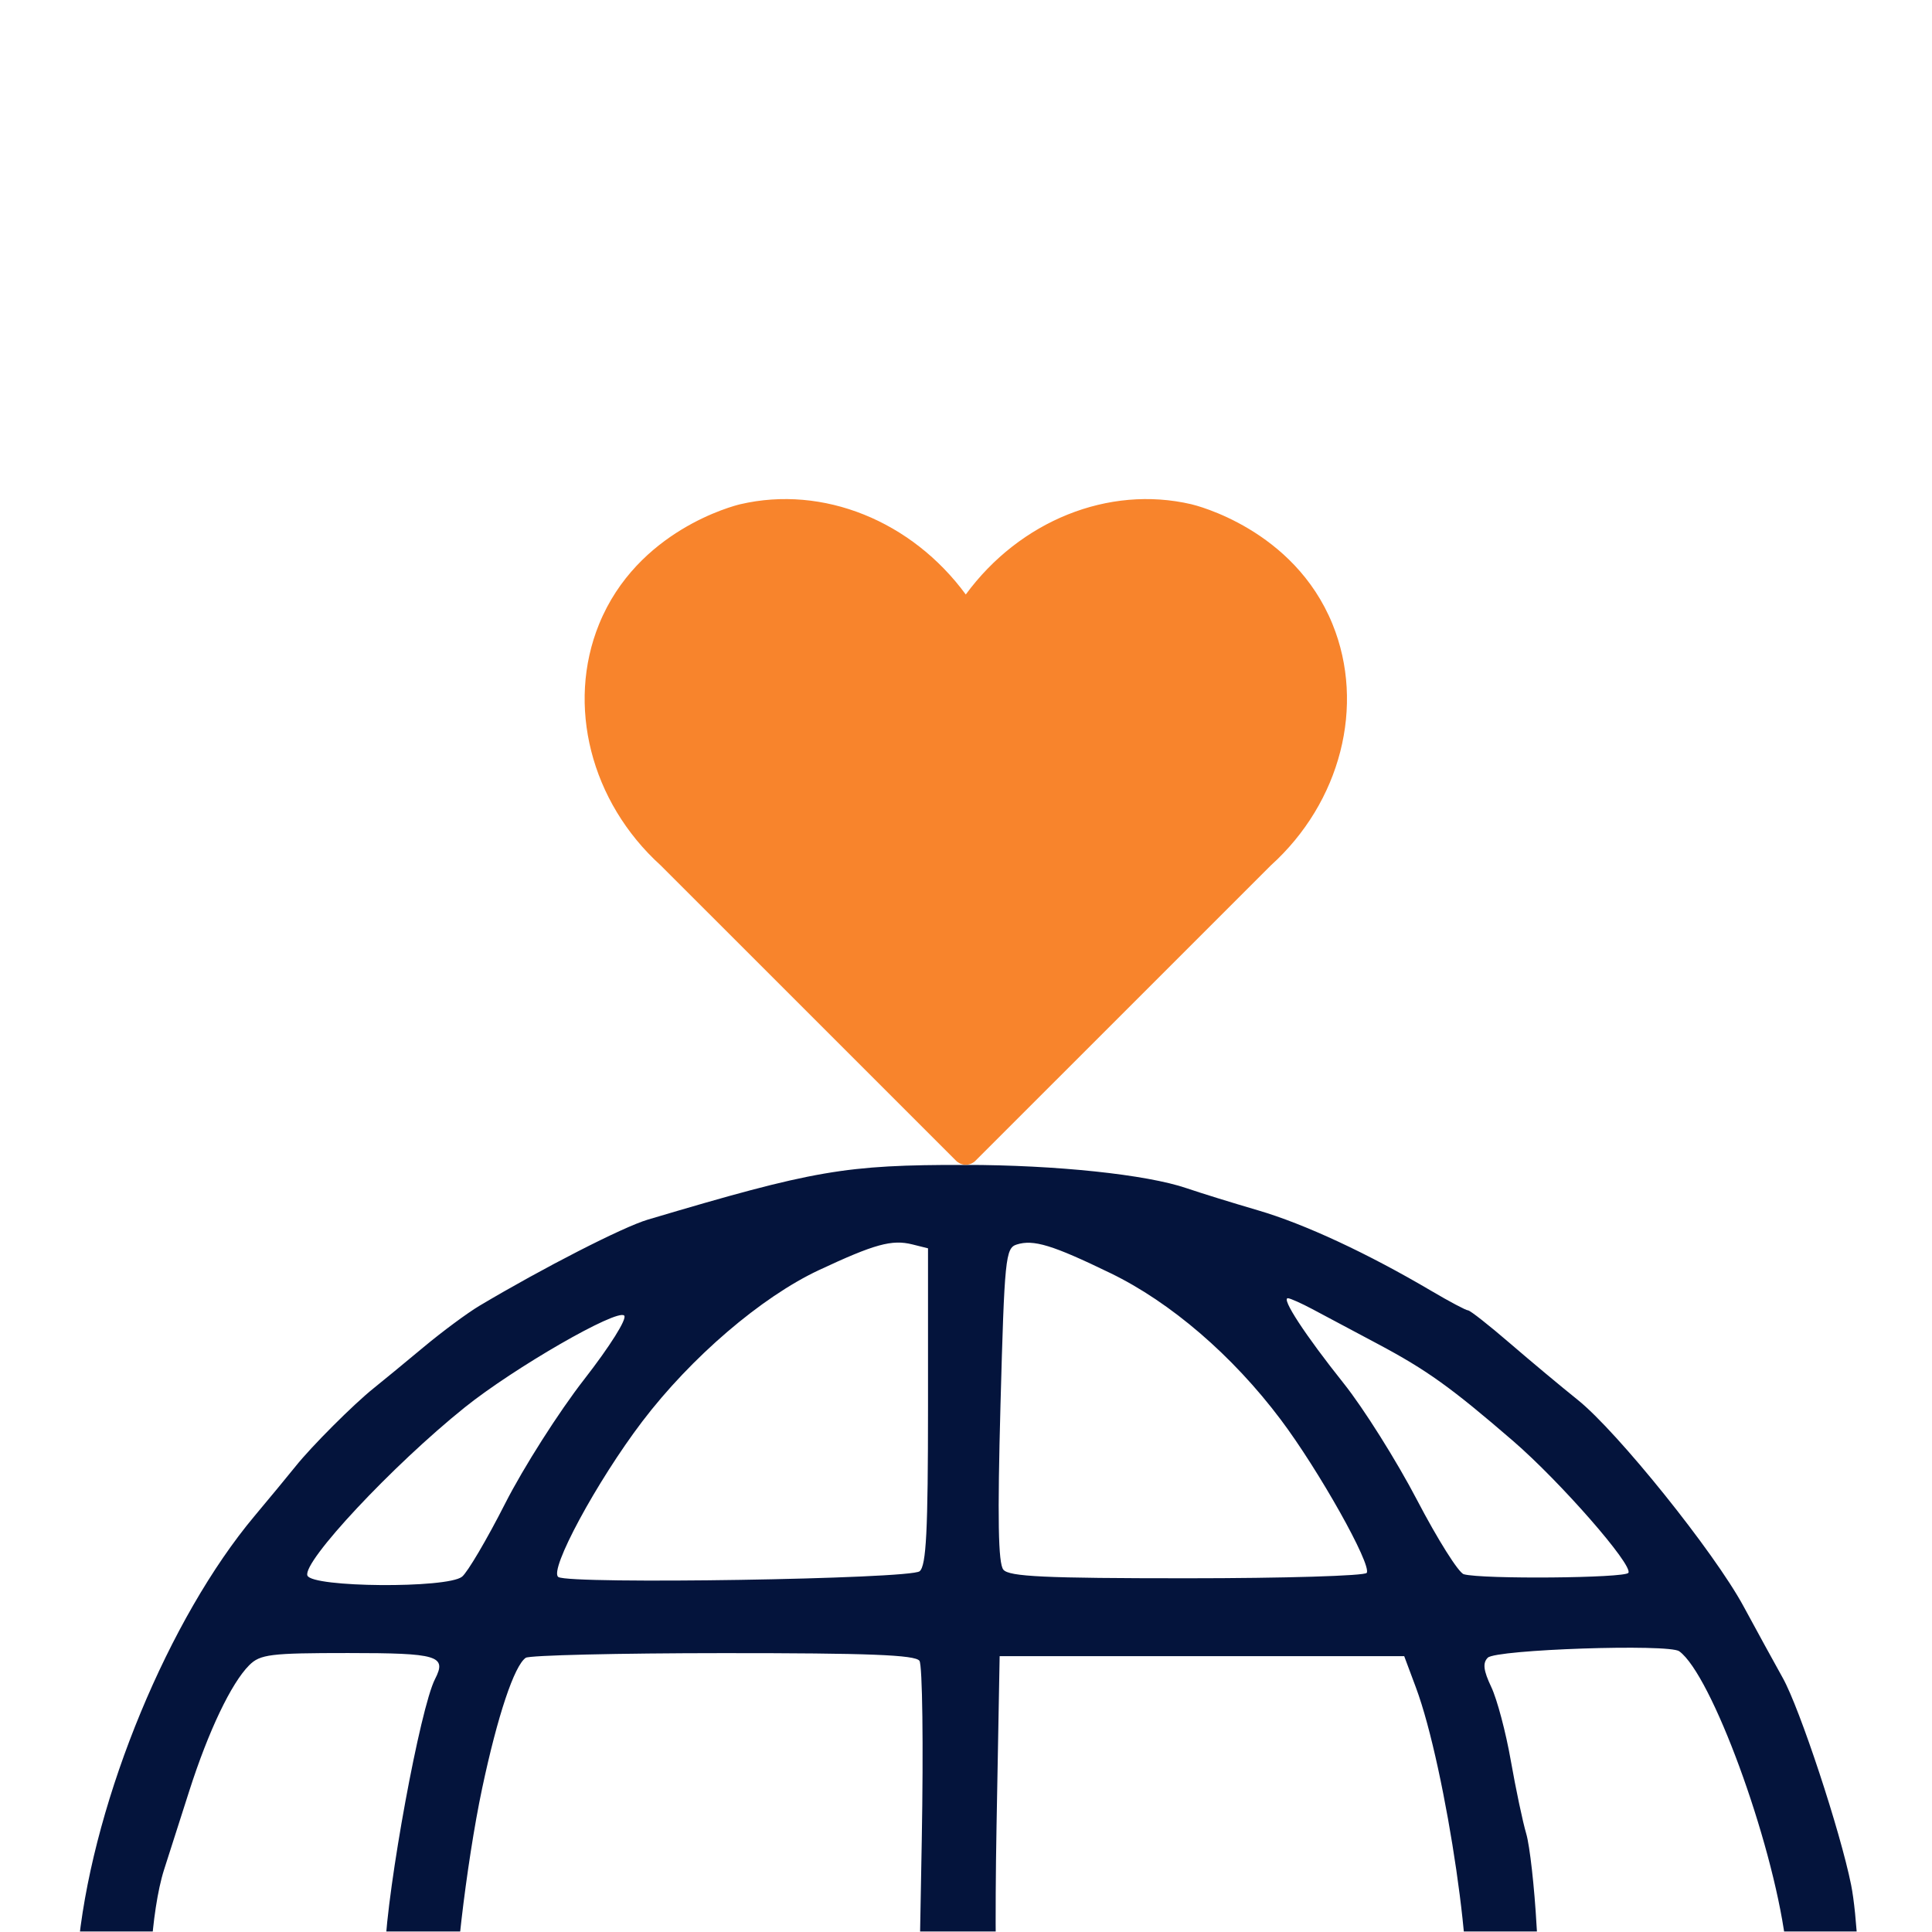 <svg xmlns="http://www.w3.org/2000/svg" xmlns:xlink="http://www.w3.org/1999/xlink" width="300" viewBox="0 0 224.88 225" height="300" preserveAspectRatio="xMidYMid meet"><defs><clipPath id="41feefac93"><path d="M 8 135.672 L 216.906 135.672 L 216.906 224.938 L 8 224.938 Z M 8 135.672 " clip-rule="nonzero"></path></clipPath><clipPath id="3cf01e85c0"><path d="M 68 58 L 157 58 L 157 135.914 L 68 135.914 Z M 68 58 " clip-rule="nonzero"></path></clipPath></defs><g clip-path="url(#41feefac93)"><path fill="#04143c" d="M 96.043 343.449 C 95.246 343.094 93.719 342.777 92.652 342.75 C 89.781 342.676 71.934 337.051 68.52 335.145 C 66.898 334.242 62.961 332.074 59.766 330.332 C 51.191 325.652 39.508 315.656 31.996 306.574 C 25.57 298.809 15.859 282.305 14.754 277.273 C 14.488 276.059 13.305 272.082 12.121 268.438 C 8.605 257.586 7.441 241 9.137 225.887 C 11.004 209.242 19.629 188.43 29.582 176.555 C 31.418 174.363 33.574 171.754 34.371 170.758 C 36.238 168.422 41.121 163.539 43.453 161.676 C 44.453 160.875 47.062 158.73 49.254 156.902 C 51.445 155.074 54.379 152.902 55.777 152.07 C 63.234 147.633 72.488 142.898 75.367 142.043 C 94.832 136.258 98.328 135.656 112.367 135.664 C 122.91 135.672 133.449 136.781 138.121 138.375 C 139.719 138.922 143.477 140.086 146.469 140.961 C 151.859 142.539 159.211 145.961 166.637 150.34 C 168.75 151.586 170.672 152.605 170.91 152.605 C 171.145 152.605 173.336 154.324 175.773 156.426 C 178.211 158.527 181.77 161.496 183.676 163.023 C 188.312 166.734 199.582 180.762 202.992 187.07 C 204.504 189.863 206.559 193.617 207.562 195.414 C 209.535 198.934 214.27 213.277 215.52 219.512 C 216.898 226.375 217.102 250.457 215.844 257.777 C 211.398 283.648 198.164 305.75 176.871 322.867 C 171.562 327.129 169.461 328.445 158.543 334.332 C 153.312 337.148 143.051 340.641 134.496 342.516 C 128.68 343.789 98.445 344.523 96.043 343.449 Z M 129.625 331.797 C 139.156 326.957 149.859 315.77 156.223 303.992 C 157.699 301.262 158.73 298.566 158.516 298.008 C 157.984 296.625 117.516 296.484 116.141 297.859 C 115.203 298.797 114.828 334.031 115.746 334.953 C 116.891 336.094 124.617 334.34 129.621 331.797 Z M 106.566 316.941 C 106.766 307.363 106.648 298.914 106.309 298.164 C 105.762 296.965 105.148 296.855 101.305 297.258 C 98.891 297.508 89.785 297.715 81.062 297.715 C 65.852 297.715 65.207 297.773 65.207 299.121 C 65.207 299.898 65.5 300.711 65.855 300.93 C 66.211 301.148 67.391 303.047 68.48 305.145 C 76.172 319.973 93.746 334.949 102.938 334.512 L 106.203 334.355 Z M 155.395 326.535 C 157.469 325.23 160.746 323.352 162.672 322.363 C 170.723 318.242 190.262 299.895 188.918 297.719 C 188.227 296.602 170.043 296.766 169.152 297.895 C 168.762 298.395 166.73 302.117 164.641 306.164 C 162.551 310.215 158.262 316.84 155.109 320.887 C 151.953 324.934 149.375 328.398 149.375 328.582 C 149.375 329.551 152.055 328.641 155.395 326.535 Z M 72.371 325.398 C 71.824 324.66 69.387 321.434 66.949 318.223 C 64.516 315.016 61.129 309.66 59.426 306.32 C 54.805 297.273 55.52 297.715 45.508 297.715 C 38.281 297.715 36.914 297.891 36.914 298.824 C 36.914 300.25 49.766 313.164 55.352 317.352 C 64.676 324.344 75.332 329.379 72.371 325.395 Z M 51.098 288.227 C 51.363 287.797 51.07 286.082 50.449 284.418 C 48.605 279.484 45.09 260.184 44.625 252.457 C 44.391 248.516 43.824 244.844 43.367 244.297 C 42.727 243.523 39.891 243.301 30.84 243.309 C 24.402 243.316 18.656 243.625 18.07 243.996 C 14.953 245.969 19.926 269.652 25.914 281.352 C 29.938 289.215 29.539 289.008 40.863 289.008 C 47.043 289.008 50.789 288.723 51.098 288.227 Z M 106.594 287.117 C 107.027 285.984 107.238 276.91 107.121 264.445 L 106.93 243.66 L 80.809 243.484 C 66.41 243.391 54.234 243.602 53.676 243.957 C 52.824 244.5 52.793 246.098 53.473 253.926 C 54.777 268.91 59.039 286.68 61.742 288.395 C 62.254 288.719 72.391 288.992 84.273 288.996 L 105.875 289.008 Z M 163.422 286.648 C 167.43 280.25 173.082 245.309 170.379 243.641 C 169.312 242.98 117.242 243.215 116.59 243.883 C 115.914 244.574 114.941 283.965 115.543 286.363 L 116.027 288.281 L 162.398 288.281 L 163.422 286.652 Z M 196.289 286.648 C 199.223 283.359 201.68 278.012 204.43 268.926 C 207.746 257.957 209.676 244.254 208.043 243.223 C 206.414 242.191 182.508 242.418 181.098 243.48 C 180.16 244.184 179.723 246.48 179.145 253.719 C 178.332 263.906 175.926 277.828 174.328 281.594 C 173.773 282.906 173.316 284.945 173.316 286.129 L 173.316 288.281 L 184.074 288.281 C 194.312 288.281 194.902 288.203 196.289 286.648 Z M 43.699 233.797 C 44.18 233.113 44.66 230.156 44.773 227.227 C 45.059 219.672 48.883 198.895 50.602 195.547 C 52 192.824 50.953 192.512 40.48 192.512 C 31.41 192.512 30.238 192.656 28.957 193.938 C 26.875 196.02 24.219 201.586 21.992 208.539 C 20.918 211.895 19.59 216.035 19.047 217.742 C 17.512 222.535 16.902 232.852 18.066 234.254 C 18.883 235.234 20.789 235.379 30.926 235.223 C 41.207 235.062 42.949 234.871 43.699 233.797 Z M 107.289 214.277 C 107.488 203.305 107.367 193.918 107.02 193.418 C 106.535 192.727 101.133 192.516 84.164 192.523 C 71.941 192.527 61.594 192.773 61.168 193.066 C 59.832 193.984 57.883 199.82 56.094 208.254 C 54.23 217.043 52.512 231.879 53.16 233.566 C 53.5 234.453 57.566 234.582 80.242 234.422 L 106.926 234.23 Z M 170.246 233.688 C 172.07 231.449 168.352 205.922 164.828 196.504 L 163.473 192.875 L 116.359 192.875 L 115.996 212.699 C 115.797 223.605 115.895 232.992 116.215 233.559 C 117.016 234.992 169.086 235.113 170.246 233.688 Z M 207.594 233.688 C 208.648 232.871 208.676 232.078 207.852 225.887 C 206.293 214.188 199.246 195.02 195.504 192.305 C 194.285 191.418 174.164 192.098 173.207 193.055 C 172.594 193.668 172.699 194.539 173.613 196.469 C 174.289 197.891 175.312 201.746 175.887 205.035 C 176.465 208.324 177.273 212.156 177.684 213.551 C 178.098 214.949 178.641 219.793 178.891 224.316 C 179.203 229.922 179.676 232.867 180.375 233.566 C 181.77 234.961 205.801 235.066 207.59 233.688 Z M 53.746 183.625 C 54.379 183.125 56.641 179.289 58.77 175.098 C 60.898 170.91 65.035 164.414 67.957 160.664 C 70.984 156.773 72.996 153.574 72.633 153.211 C 71.809 152.383 59.805 159.297 54.059 163.91 C 45.664 170.648 35.133 181.902 35.742 183.488 C 36.277 184.883 52 185.004 53.746 183.625 Z M 107.039 182.988 C 107.812 182.348 108.016 178.309 108.016 163.777 L 108.016 145.379 L 106.203 144.926 C 103.816 144.324 101.801 144.879 95.301 147.922 C 88.605 151.059 80.422 158.07 74.734 165.551 C 69.434 172.523 63.812 182.941 64.969 183.66 C 66.379 184.531 105.945 183.898 107.039 182.988 Z M 159.109 183.176 C 159.699 182.215 153.527 171.215 149.078 165.305 C 143.477 157.859 136.277 151.668 129.266 148.27 C 122.508 144.992 120.293 144.316 118.34 144.938 C 117.039 145.348 116.922 146.523 116.457 163.59 C 116.098 176.859 116.188 182.074 116.793 182.805 C 117.465 183.613 121.578 183.805 138.172 183.805 C 149.473 183.805 158.895 183.523 159.105 183.176 Z M 189.582 183.172 C 190.141 182.27 181.648 172.559 176.156 167.816 C 168.93 161.578 166.113 159.559 160.398 156.516 L 152.781 152.461 C 151.504 151.781 150.227 151.211 149.941 151.191 C 149.094 151.133 151.953 155.5 156.434 161.117 C 158.734 164 162.578 170.113 164.973 174.699 C 167.367 179.285 169.812 183.172 170.414 183.336 C 172.57 183.934 189.199 183.789 189.582 183.172 Z M 189.582 183.172 " fill-opacity="1" fill-rule="nonzero"></path></g><g clip-path="url(#3cf01e85c0)"><path fill="#f8842c" d="M 112.406 135.648 C 111.809 135.645 111.422 135.309 111.332 135.227 L 76.898 100.797 C 68.707 93.379 65.887 82.078 69.707 72.691 C 74.156 61.754 85.395 58.902 86.152 58.723 C 95.805 56.473 106.125 60.668 112.414 69.234 C 118.703 60.668 129.027 56.473 138.68 58.723 C 139.164 58.836 150.621 61.625 155.125 72.691 C 158.973 82.148 156.082 93.441 147.93 100.797 L 113.496 135.227 C 113.41 135.309 113.016 135.652 112.406 135.648 Z M 112.406 135.648 " fill-opacity="1" fill-rule="nonzero"></path></g></svg>